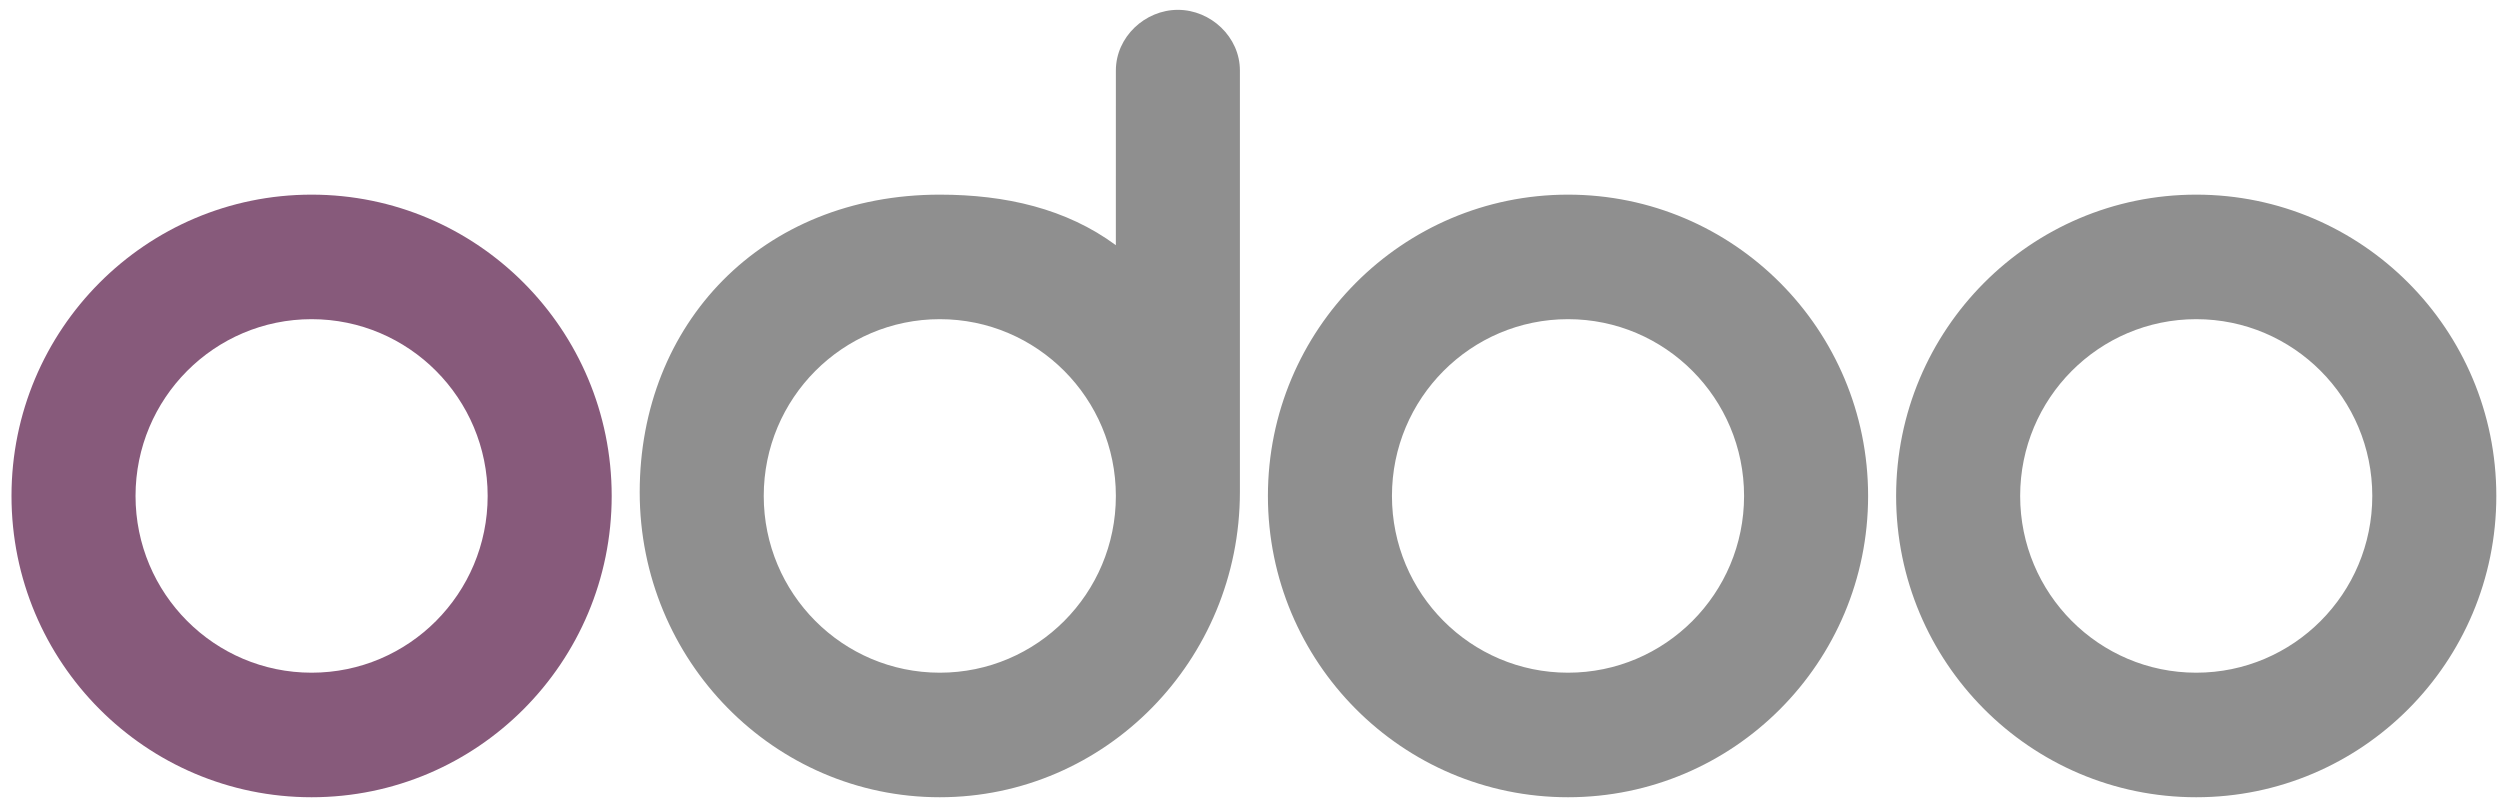 <svg width="127" height="41" viewBox="0 0 127 41" fill="none" xmlns="http://www.w3.org/2000/svg">
<path d="M111.568 40.5C103.148 40.5 96.323 33.647 96.323 25.194C96.323 16.741 103.148 9.888 111.568 9.888C119.987 9.888 126.813 16.741 126.813 25.194C126.813 33.647 119.987 40.5 111.568 40.5ZM111.568 34.173C116.507 34.173 120.512 30.153 120.512 25.194C120.512 20.235 116.507 16.214 111.568 16.214C106.629 16.214 102.624 20.235 102.624 25.194C102.624 30.153 106.629 34.173 111.568 34.173ZM79.655 40.5C71.236 40.5 64.41 33.647 64.41 25.194C64.41 16.741 71.236 9.888 79.655 9.888C88.075 9.888 94.9 16.741 94.9 25.194C94.9 33.647 88.075 40.5 79.655 40.5ZM79.655 34.173C84.594 34.173 88.599 30.153 88.599 25.194C88.599 20.235 84.594 16.214 79.655 16.214C74.716 16.214 70.711 20.235 70.711 25.194C70.711 30.153 74.716 34.173 79.655 34.173ZM62.987 24.99C62.987 33.548 56.159 40.5 47.74 40.5C39.322 40.5 32.497 33.562 32.497 25.004C32.497 16.446 38.697 9.888 47.74 9.888C51.082 9.888 54.173 10.601 56.685 12.455L56.686 3.58C56.686 1.879 58.164 0.5 59.837 0.5C61.509 0.5 62.987 1.88 62.987 3.58V24.99ZM47.742 34.173C52.681 34.173 56.686 30.153 56.686 25.194C56.686 20.235 52.681 16.214 47.742 16.214C42.803 16.214 38.798 20.235 38.798 25.194C38.798 30.153 42.803 34.173 47.742 34.173Z" fill="#8F8F8F"/>
<path d="M15.829 40.5C7.409 40.5 0.584 33.647 0.584 25.194C0.584 16.741 7.409 9.888 15.829 9.888C24.248 9.888 31.074 16.741 31.074 25.194C31.074 33.647 24.248 40.5 15.829 40.5ZM15.829 34.173C20.768 34.173 24.773 30.153 24.773 25.194C24.773 20.235 20.768 16.214 15.829 16.214C10.89 16.214 6.885 20.235 6.885 25.194C6.885 30.153 10.89 34.173 15.829 34.173Z" fill="#875A7B"/>
</svg>
